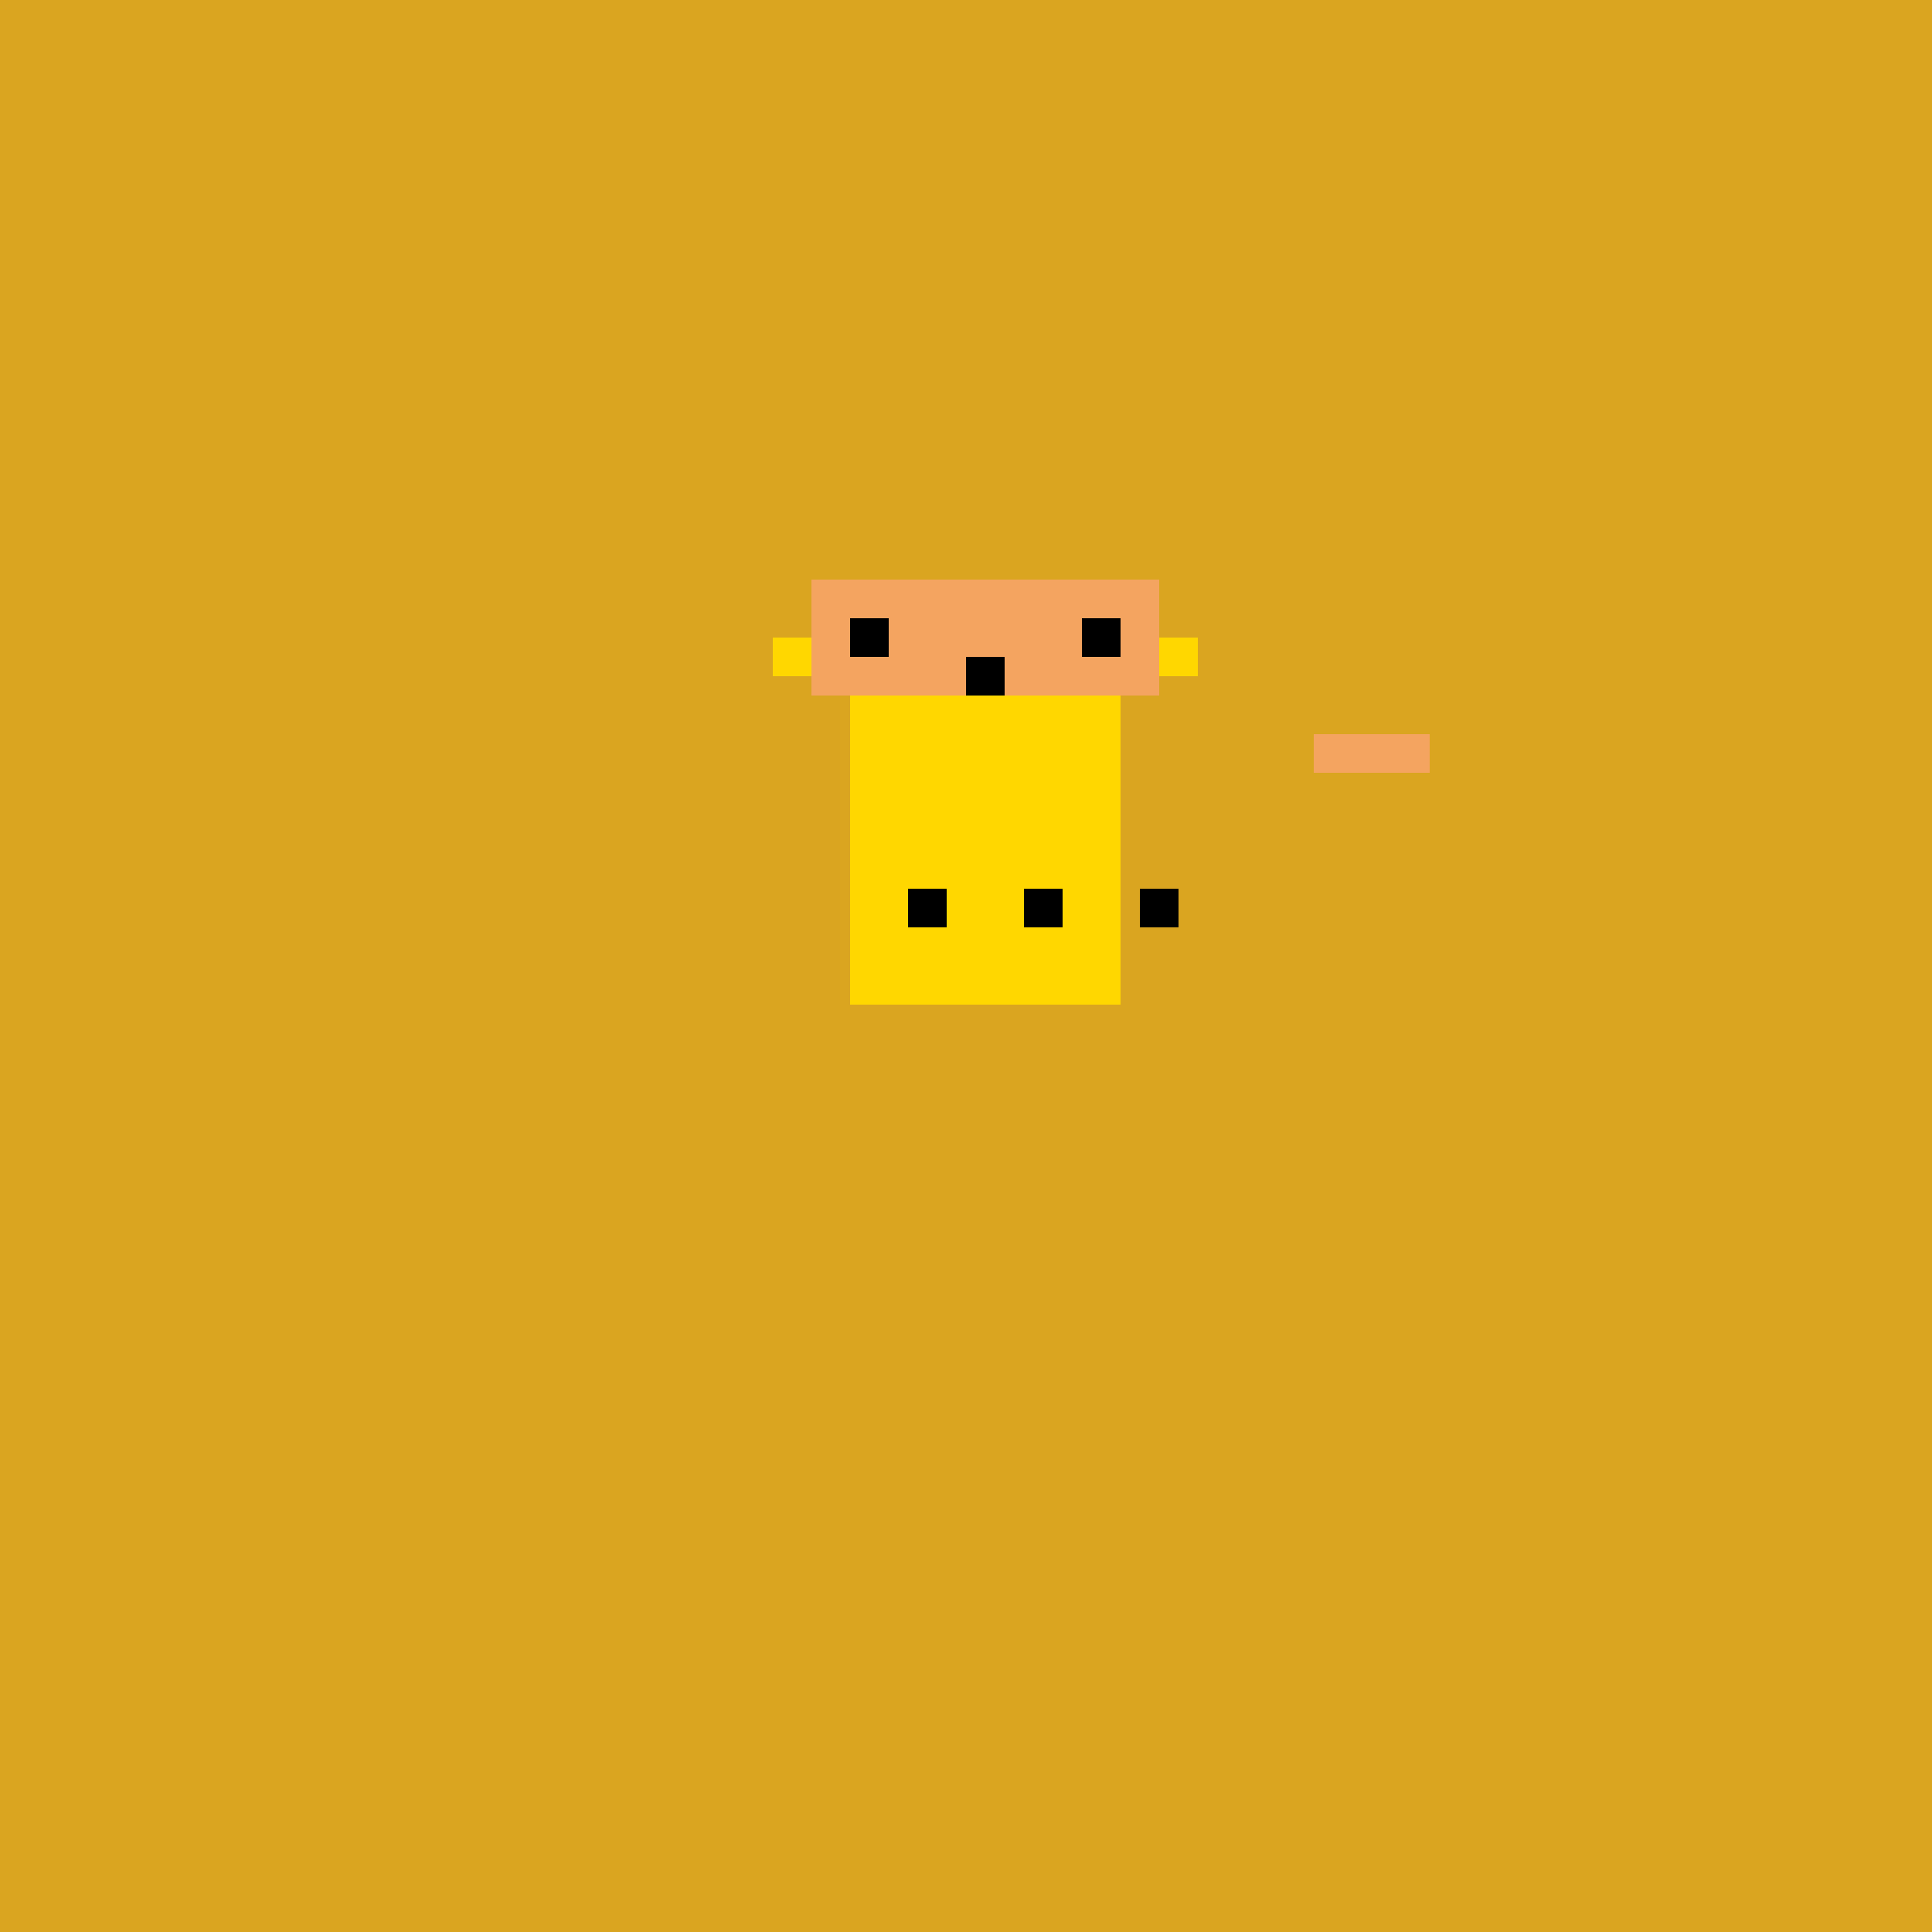<!--

Generated by DrawGPT.
Free, open source, AI generated images in SVG, PNG, and HTML Canvas format.
https://drawgpt.ai

Created: 2023-09-26T01:58:55.759Z
Link: https://drawgpt.ai/prompt/13373/

-->
<svg xmlns="http://www.w3.org/2000/svg" xmlns:xlink="http://www.w3.org/1999/xlink" width="500" height="500"><defs/><g><rect fill="#DAA520" stroke="none" x="0" y="0" width="512" height="512"/><rect fill="#FFD700" stroke="none" x="220" y="180" width="70" height="80"/><rect fill="#FFD700" stroke="none" x="200" y="165" width="20" height="10"/><rect fill="#FFD700" stroke="none" x="290" y="165" width="20" height="10"/><rect fill="#F4A460" stroke="none" x="210" y="150" width="90" height="30"/><rect fill="#000000" stroke="none" x="220" y="160" width="10" height="10"/><rect fill="#000000" stroke="none" x="280" y="160" width="10" height="10"/><rect fill="#000000" stroke="none" x="250" y="170" width="10" height="10"/><rect fill="#F4A460" stroke="none" x="340" y="190" width="30" height="10"/><rect fill="#000000" stroke="none" x="235" y="230" width="10" height="10"/><rect fill="#000000" stroke="none" x="265" y="230" width="10" height="10"/><rect fill="#000000" stroke="none" x="295" y="230" width="10" height="10"/></g></svg>